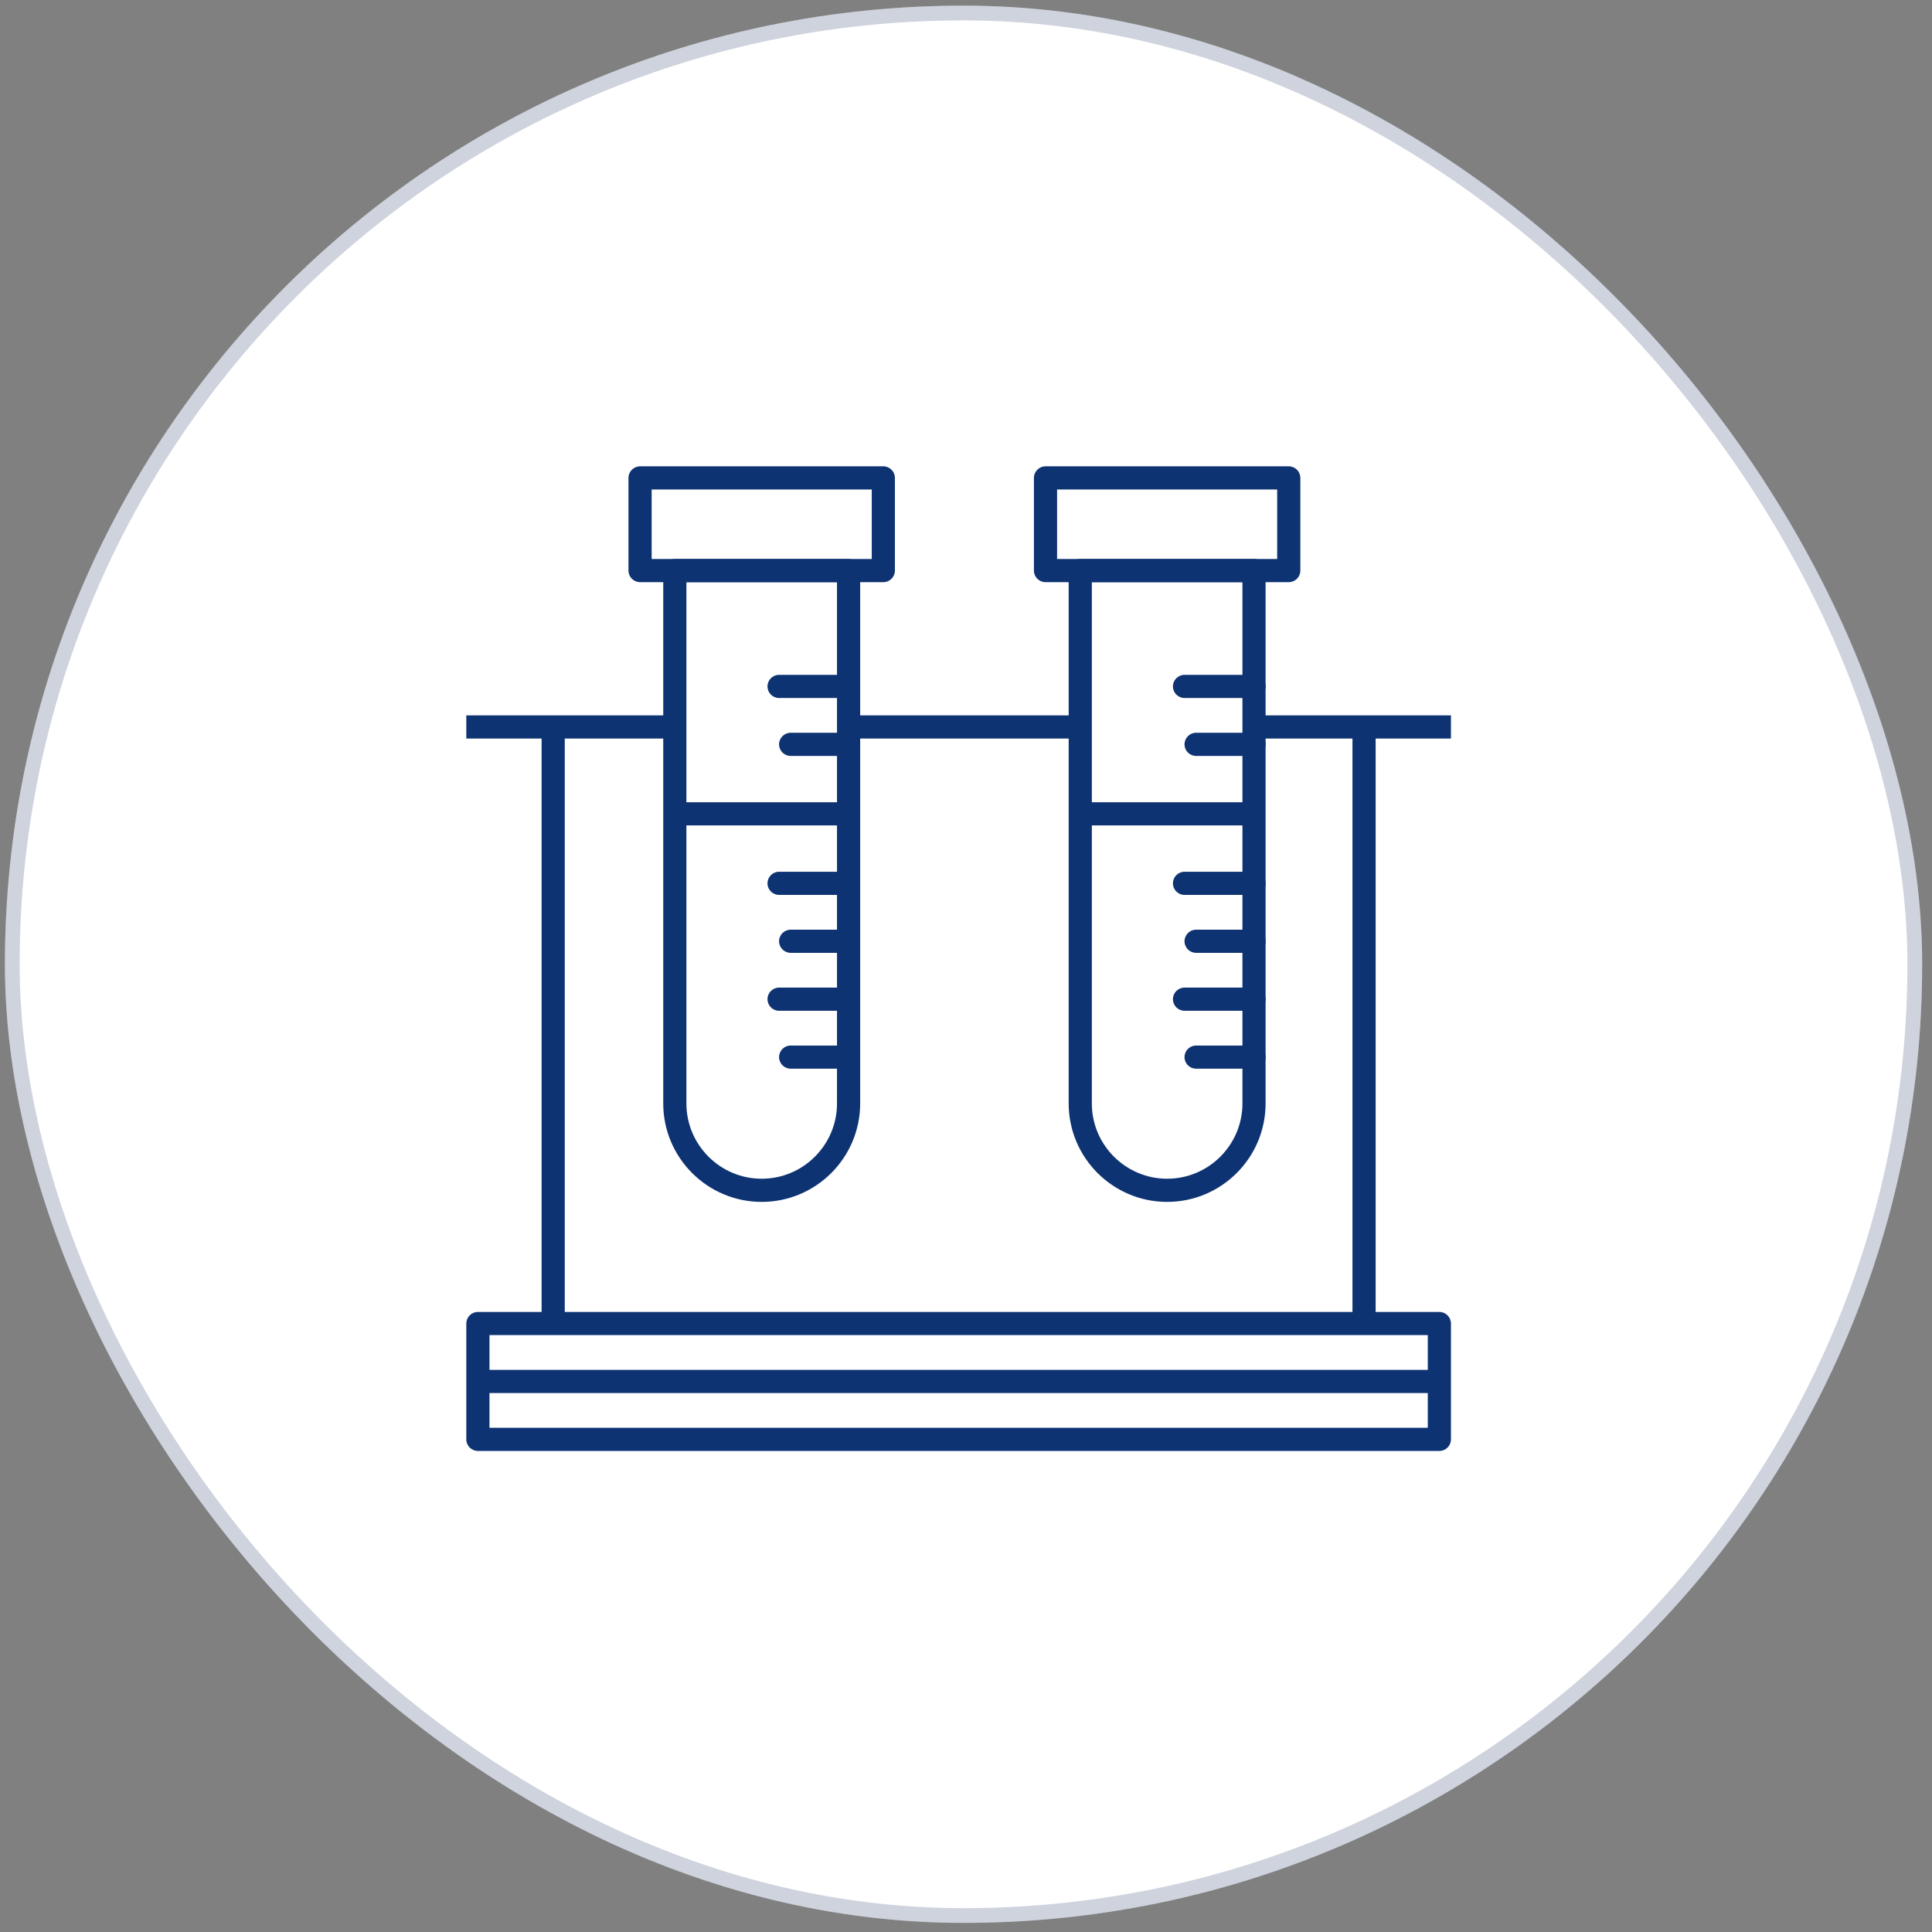 <svg xmlns="http://www.w3.org/2000/svg" width="131" height="131" viewBox="0 0 131 131" fill="none"><rect x="0" y="0" width="131" height="131" fill="#808080" stroke="none"/><rect x="0.333" y="0.383" width="130" height="130" rx="65" fill="white"></rect><rect x="0.833" y="0.883" width="129" height="129" rx="64.5" stroke="#0D2557" stroke-opacity="0.2"></rect><mask id="mask0_805_883" style="mask-type:luminance" maskUnits="userSpaceOnUse" x="29" y="29" width="73" height="73"><path d="M100.333 100.383V30.383H30.333V100.383H100.333Z" fill="white" stroke="white" stroke-width="2"></path></mask><g mask="url(#mask0_805_883)"><path d="M79.138 81.495C75.457 81.495 72.462 78.5 72.462 74.819V38.688C72.462 38.254 72.814 37.902 73.247 37.902H85.029C85.463 37.902 85.814 38.254 85.814 38.688V74.819C85.814 78.5 82.82 81.495 79.138 81.495ZM74.033 39.473V74.819C74.033 77.634 76.323 79.924 79.138 79.924C81.953 79.924 84.244 77.634 84.244 74.819V39.473H74.033Z" fill="#0E3372"></path><path d="M85.029 60.68H80.316C79.883 60.68 79.531 60.328 79.531 59.895C79.531 59.461 79.883 59.109 80.316 59.109H85.029C85.463 59.109 85.814 59.461 85.814 59.895C85.814 60.328 85.463 60.68 85.029 60.68Z" fill="#0E3372"></path><path d="M85.029 64.608H81.102C80.668 64.608 80.316 64.256 80.316 63.823C80.316 63.389 80.668 63.037 81.102 63.037H85.029C85.463 63.037 85.814 63.389 85.814 63.823C85.814 64.256 85.463 64.608 85.029 64.608Z" fill="#0E3372"></path><path d="M85.029 47.329H80.316C79.883 47.329 79.531 46.977 79.531 46.543C79.531 46.11 79.883 45.758 80.316 45.758H85.029C85.463 45.758 85.814 46.11 85.814 46.543C85.814 46.977 85.463 47.329 85.029 47.329Z" fill="#0E3372"></path><path d="M85.029 51.257H81.102C80.668 51.257 80.316 50.905 80.316 50.471C80.316 50.037 80.668 49.685 81.102 49.685H85.029C85.463 49.685 85.814 50.037 85.814 50.471C85.814 50.905 85.463 51.257 85.029 51.257Z" fill="#0E3372"></path><path d="M85.029 68.536H80.316C79.883 68.536 79.531 68.184 79.531 67.75C79.531 67.317 79.883 66.965 80.316 66.965H85.029C85.463 66.965 85.814 67.317 85.814 67.75C85.814 68.184 85.463 68.536 85.029 68.536Z" fill="#0E3372"></path><path d="M85.029 72.463H81.102C80.668 72.463 80.316 72.112 80.316 71.678C80.316 71.244 80.668 70.893 81.102 70.893H85.029C85.463 70.893 85.814 71.244 85.814 71.678C85.814 72.112 85.463 72.463 85.029 72.463Z" fill="#0E3372"></path><path d="M97.596 98.382H32.404C31.97 98.382 31.618 98.031 31.618 97.597V89.743C31.618 89.309 31.97 88.957 32.404 88.957H97.596C98.03 88.957 98.382 89.309 98.382 89.743V97.597C98.382 98.031 98.03 98.382 97.596 98.382ZM33.189 96.812H96.811V90.528H33.189V96.812Z" fill="#0E3372"></path><path d="M57.538 48.506H72.855V50.077H57.538V48.506Z" fill="#0E3372"></path><path d="M91.705 49.291H93.276V89.742H91.705V49.291Z" fill="#0E3372"></path><path d="M36.724 49.291H38.294V89.742H36.724V49.291Z" fill="#0E3372"></path><path d="M51.647 81.495C47.966 81.495 44.971 78.5 44.971 74.819V38.688C44.971 38.254 45.322 37.902 45.756 37.902H57.538C57.972 37.902 58.324 38.254 58.324 38.688V74.819C58.324 78.5 55.329 81.495 51.647 81.495ZM46.542 39.473V74.819C46.542 77.634 48.832 79.924 51.647 79.924C54.462 79.924 56.753 77.634 56.753 74.819V39.473H46.542Z" fill="#0E3372"></path><path d="M73.247 54.397H85.029V55.967H73.247V54.397Z" fill="#0E3372"></path><path d="M45.756 54.397H57.538V55.967H45.756V54.397Z" fill="#0E3372"></path><path d="M31.618 48.506H45.364V50.077H31.618V48.506Z" fill="#0E3372"></path><path d="M85.029 48.506H98.382V50.077H85.029V48.506Z" fill="#0E3372"></path><path d="M87.385 39.474H70.891C70.457 39.474 70.105 39.122 70.105 38.688V32.405C70.105 31.971 70.457 31.619 70.891 31.619H87.385C87.819 31.619 88.171 31.971 88.171 32.405V38.688C88.171 39.122 87.819 39.474 87.385 39.474ZM71.676 37.903H86.6V33.19H71.676V37.903Z" fill="#0E3372"></path><path d="M59.895 39.474H43.4C42.966 39.474 42.614 39.122 42.614 38.688V32.405C42.614 31.971 42.966 31.619 43.4 31.619H59.895C60.328 31.619 60.68 31.971 60.68 32.405V38.688C60.68 39.122 60.328 39.474 59.895 39.474ZM44.185 37.903H59.109V33.19H44.185V37.903Z" fill="#0E3372"></path><path d="M57.538 60.68H52.825C52.392 60.68 52.04 60.328 52.04 59.895C52.04 59.461 52.392 59.109 52.825 59.109H57.538C57.972 59.109 58.324 59.461 58.324 59.895C58.324 60.328 57.972 60.68 57.538 60.68Z" fill="#0E3372"></path><path d="M57.538 64.608H53.611C53.177 64.608 52.825 64.256 52.825 63.823C52.825 63.389 53.177 63.037 53.611 63.037H57.538C57.972 63.037 58.324 63.389 58.324 63.823C58.324 64.256 57.972 64.608 57.538 64.608Z" fill="#0E3372"></path><path d="M57.538 47.329H52.825C52.392 47.329 52.04 46.977 52.04 46.543C52.04 46.11 52.392 45.758 52.825 45.758H57.538C57.972 45.758 58.324 46.11 58.324 46.543C58.324 46.977 57.972 47.329 57.538 47.329Z" fill="#0E3372"></path><path d="M57.538 51.257H53.611C53.177 51.257 52.825 50.905 52.825 50.471C52.825 50.037 53.177 49.685 53.611 49.685H57.538C57.972 49.685 58.324 50.037 58.324 50.471C58.324 50.905 57.972 51.257 57.538 51.257Z" fill="#0E3372"></path><path d="M57.538 68.536H52.825C52.392 68.536 52.04 68.184 52.04 67.75C52.04 67.317 52.392 66.965 52.825 66.965H57.538C57.972 66.965 58.324 67.317 58.324 67.75C58.324 68.184 57.972 68.536 57.538 68.536Z" fill="#0E3372"></path><path d="M57.538 72.463H53.611C53.177 72.463 52.825 72.112 52.825 71.678C52.825 71.244 53.177 70.893 53.611 70.893H57.538C57.972 70.893 58.324 71.244 58.324 71.678C58.324 72.112 57.972 72.463 57.538 72.463Z" fill="#0E3372"></path><path d="M32.404 92.885H97.596V94.456H32.404V92.885Z" fill="#0E3372"></path></g></svg>